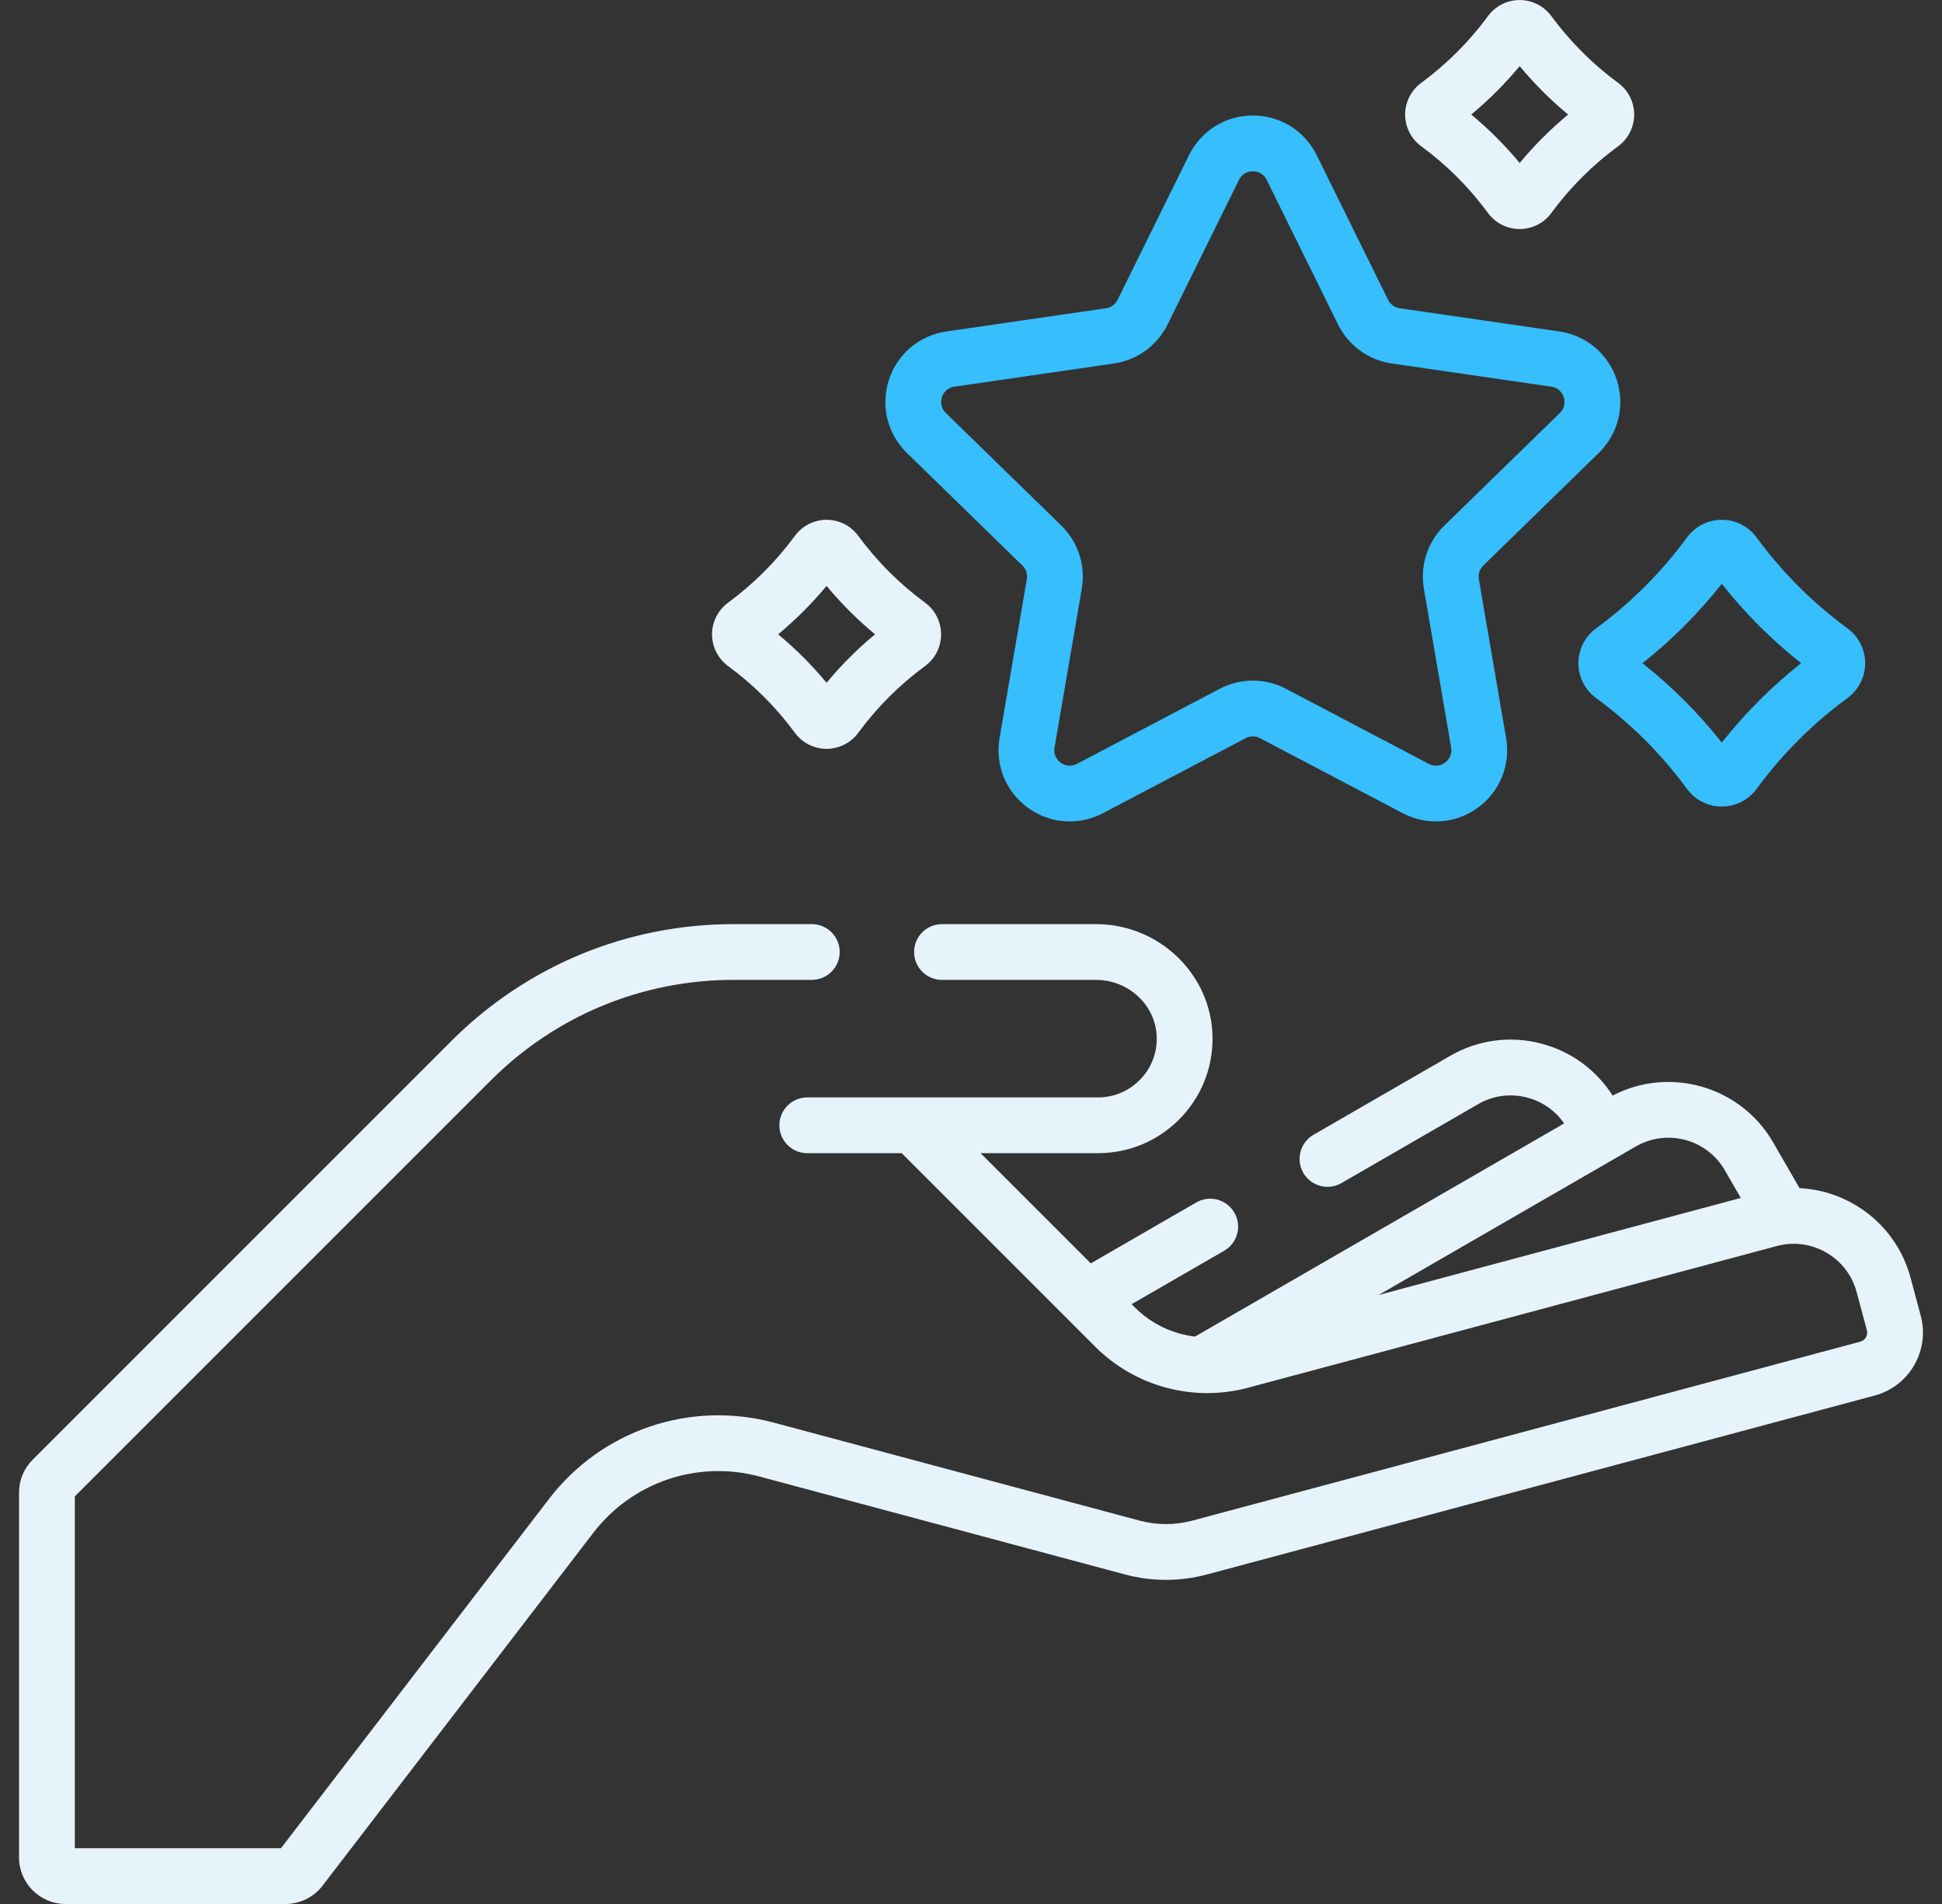 <svg xmlns="http://www.w3.org/2000/svg" width="51" height="50" viewBox="0 0 51 50" fill="none"><rect x="0" y="0" width="51" height="50" fill="#333333" stroke="none"/><g clip-path="url(#clip0_6495_6754)"><path d="M23.817 11.895L26.849 14.851C26.945 14.944 26.989 15.078 26.966 15.21L26.25 19.383C26.129 20.09 26.414 20.791 26.994 21.213C27.323 21.451 27.706 21.572 28.093 21.572C28.39 21.572 28.689 21.5 28.965 21.355L32.713 19.385C32.831 19.323 32.972 19.323 33.09 19.385H33.09L36.838 21.355C37.473 21.689 38.228 21.634 38.809 21.213C39.389 20.791 39.674 20.09 39.553 19.383L38.837 15.21C38.815 15.078 38.858 14.944 38.954 14.851L41.986 11.895C42.499 11.394 42.681 10.659 42.459 9.977C42.237 9.295 41.659 8.807 40.949 8.704L36.759 8.095C36.627 8.076 36.512 7.993 36.453 7.873L34.579 4.076C34.262 3.433 33.619 3.033 32.902 3.033C32.184 3.033 31.541 3.433 31.224 4.076L29.35 7.873C29.291 7.993 29.177 8.076 29.044 8.095L24.854 8.704C24.144 8.807 23.566 9.295 23.344 9.977C23.122 10.66 23.304 11.394 23.817 11.895ZM24.737 10.43C24.761 10.358 24.839 10.186 25.065 10.154L29.255 9.545C29.864 9.456 30.391 9.074 30.663 8.521L32.537 4.725C32.638 4.52 32.825 4.498 32.901 4.498C32.977 4.498 33.165 4.52 33.266 4.725L35.139 8.521C35.412 9.074 35.939 9.456 36.548 9.545L40.738 10.154C40.964 10.186 41.042 10.358 41.066 10.43C41.089 10.502 41.126 10.687 40.963 10.846L37.931 13.802C37.49 14.232 37.289 14.851 37.393 15.457L38.109 19.631C38.147 19.855 38.009 19.983 37.947 20.028C37.886 20.073 37.721 20.165 37.52 20.059L33.772 18.088C33.227 17.802 32.576 17.802 32.031 18.088L28.283 20.059C28.082 20.165 27.917 20.073 27.855 20.028C27.794 19.983 27.655 19.855 27.694 19.631L28.41 15.457C28.514 14.851 28.313 14.232 27.872 13.802L24.84 10.846C24.677 10.687 24.714 10.502 24.737 10.43Z" fill="#37BEFC"></path><path d="M37.323 3.841C37.994 4.332 38.584 4.922 39.078 5.595C39.271 5.858 39.582 6.015 39.909 6.015H39.909C40.236 6.015 40.547 5.858 40.74 5.594C41.234 4.922 41.824 4.332 42.495 3.841C42.759 3.647 42.916 3.337 42.916 3.009C42.917 2.682 42.76 2.371 42.496 2.177C41.824 1.684 41.234 1.093 40.74 0.422C40.547 0.158 40.236 0.001 39.909 0.001C39.909 0.001 39.909 0.001 39.909 0.001C39.582 0.001 39.271 0.158 39.078 0.421C38.584 1.093 37.993 1.684 37.322 2.177C37.058 2.371 36.901 2.682 36.901 3.009C36.902 3.336 37.059 3.647 37.323 3.841ZM39.909 1.736C40.293 2.199 40.718 2.625 41.181 3.008C40.718 3.392 40.293 3.817 39.909 4.28C39.525 3.817 39.1 3.392 38.637 3.008C39.1 2.625 39.525 2.199 39.909 1.736Z" fill="#E6F3FA"></path><path d="M41.451 17.417C41.451 17.776 41.624 18.117 41.913 18.329C41.913 18.329 41.913 18.329 41.913 18.329C42.828 18.999 43.633 19.804 44.305 20.72C44.517 21.008 44.858 21.181 45.217 21.181C45.576 21.181 45.917 21.008 46.129 20.72C46.802 19.803 47.606 18.999 48.521 18.329C48.81 18.117 48.983 17.776 48.983 17.417C48.983 17.058 48.811 16.717 48.522 16.505C47.606 15.832 46.801 15.027 46.129 14.111C45.917 13.823 45.576 13.65 45.217 13.65C44.858 13.65 44.517 13.823 44.306 14.111C43.633 15.027 42.828 15.832 41.912 16.505C41.623 16.717 41.451 17.058 41.451 17.417ZM45.217 15.332C45.829 16.106 46.527 16.805 47.301 17.416C46.528 18.027 45.829 18.725 45.217 19.5C44.605 18.725 43.906 18.027 43.133 17.416C43.907 16.805 44.605 16.106 45.217 15.332Z" fill="#37BEFC"></path><path d="M19.12 17.491C19.12 17.491 19.12 17.491 19.12 17.491C19.791 17.982 20.382 18.573 20.876 19.245C21.069 19.508 21.38 19.665 21.707 19.665C22.035 19.665 22.345 19.508 22.539 19.245C23.032 18.573 23.623 17.982 24.294 17.491C24.558 17.297 24.715 16.986 24.715 16.659C24.715 16.332 24.558 16.021 24.295 15.827C23.623 15.334 23.032 14.743 22.539 14.071C22.345 13.808 22.035 13.65 21.707 13.65C21.38 13.65 21.069 13.808 20.876 14.071C20.382 14.743 19.791 15.334 19.12 15.827C18.856 16.021 18.699 16.332 18.699 16.659C18.699 16.986 18.857 17.297 19.12 17.491ZM21.707 15.386C22.091 15.849 22.517 16.274 22.98 16.658C22.517 17.041 22.091 17.467 21.707 17.93C21.323 17.467 20.898 17.041 20.435 16.658C20.898 16.274 21.323 15.849 21.707 15.386Z" fill="#E6F3FA"></path><path d="M50.442 34.555L50.173 33.551C49.807 32.186 48.6 31.267 47.259 31.202L46.565 29.999C45.712 28.523 43.846 27.99 42.35 28.771C41.922 28.099 41.268 27.617 40.494 27.41C39.675 27.19 38.819 27.303 38.085 27.727L34.495 29.8C34.145 30.002 34.025 30.45 34.227 30.8C34.363 31.035 34.609 31.167 34.862 31.167C34.986 31.167 35.112 31.135 35.227 31.069L38.818 28.996C39.213 28.767 39.673 28.707 40.115 28.825C40.51 28.931 40.847 29.169 41.077 29.502L31.382 35.1C30.793 35.029 30.233 34.764 29.802 34.333L29.718 34.249L32.149 32.846C32.499 32.644 32.619 32.196 32.417 31.846C32.215 31.495 31.766 31.375 31.416 31.577L28.646 33.177L25.752 30.283H28.835C29.638 30.283 30.393 29.971 30.963 29.402C31.541 28.823 31.854 28.053 31.843 27.235C31.821 25.599 30.449 24.268 28.784 24.268H24.738C24.334 24.268 24.006 24.596 24.006 25C24.006 25.405 24.334 25.733 24.738 25.733H28.784C29.652 25.733 30.367 26.415 30.378 27.254C30.384 27.674 30.223 28.07 29.927 28.366C29.635 28.658 29.247 28.819 28.835 28.819H21.2C20.796 28.819 20.468 29.146 20.468 29.551C20.468 29.955 20.796 30.283 21.2 30.283H23.68L28.766 35.369C29.811 36.414 31.347 36.826 32.775 36.443L46.664 32.721C47.575 32.477 48.514 33.02 48.758 33.93L49.027 34.934C49.062 35.064 48.984 35.198 48.854 35.233L31.316 39.932C30.861 40.054 30.38 40.054 29.926 39.932L20.324 37.36C18.122 36.77 15.803 37.557 14.416 39.365L7.379 48.535L1.965 48.535V39.297L12.884 28.378C14.59 26.672 16.858 25.732 19.271 25.732H21.32C21.724 25.732 22.052 25.404 22.052 25C22.052 24.596 21.724 24.268 21.32 24.268H19.271C16.467 24.268 13.831 25.36 11.848 27.342L0.858 38.333C0.627 38.563 0.5 38.87 0.5 39.196V48.779C0.5 49.452 1.048 50 1.721 50L7.499 50C7.876 50 8.238 49.822 8.468 49.523L15.578 40.257C16.603 38.92 18.317 38.338 19.945 38.775L29.546 41.347C30.249 41.536 30.992 41.535 31.695 41.347L49.233 36.648C50.143 36.404 50.685 35.465 50.442 34.555ZM45.296 30.731L45.716 31.459L36.203 34.008L42.962 30.106C43.778 29.635 44.825 29.915 45.296 30.731Z" fill="#E6F3FA"></path></g><defs><clipPath id="clip0_6495_6754"><rect width="50" height="50" fill="white" transform="translate(0.5)"></rect></clipPath></defs></svg>